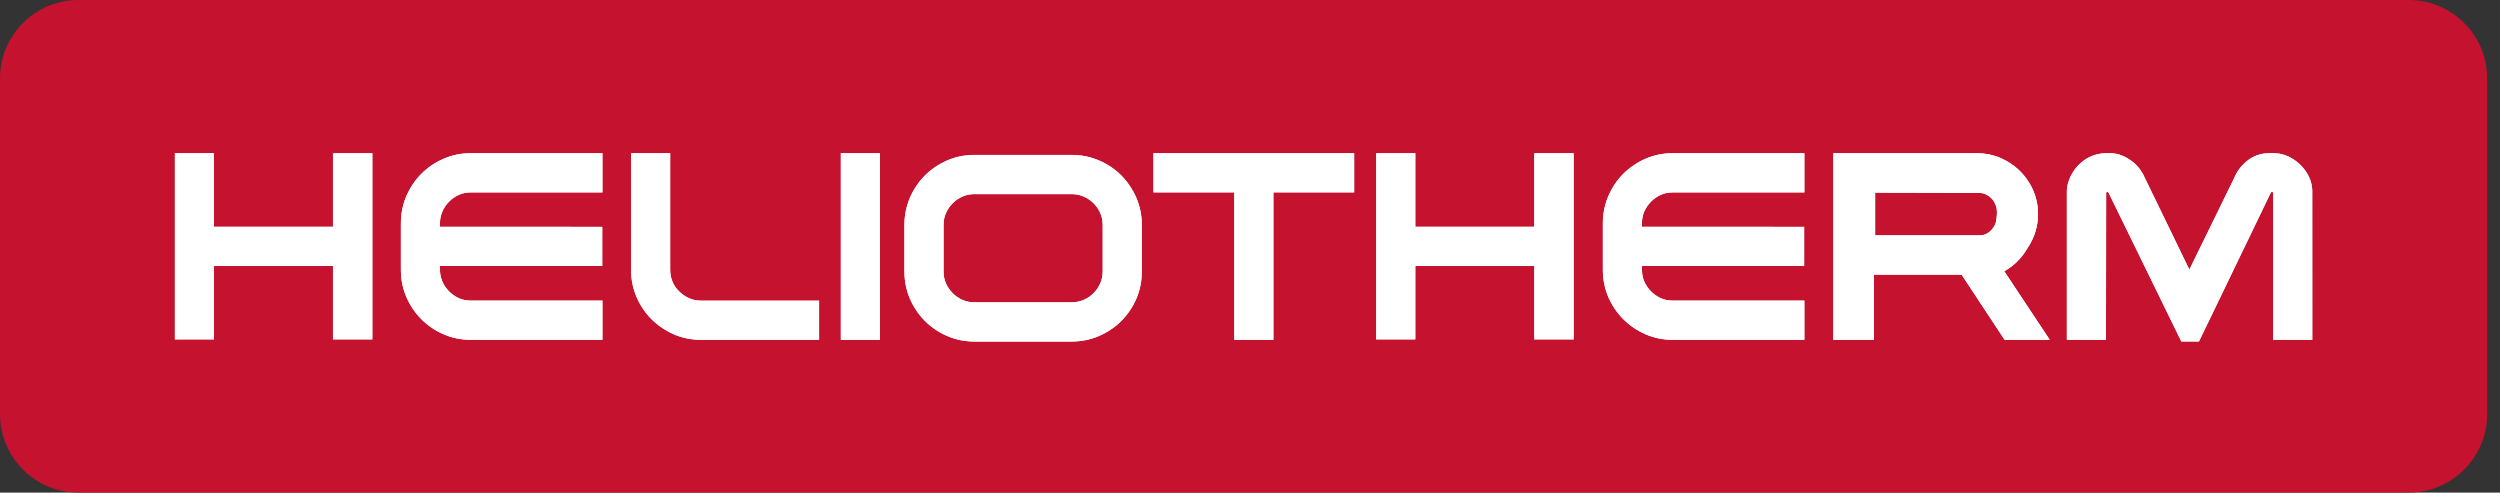 <svg width="203" height="40" viewBox="0 0 203 40" fill="none" xmlns="http://www.w3.org/2000/svg">
<rect x="0" y="0" width="203" height="40" fill="#333333" stroke="none"/>
<path d="M195.584 40H6.374C2.853 40 0 37.147 0 33.626V6.373C0 2.853 2.853 -1.90735e-05 6.374 -1.90735e-05H195.584C199.104 -1.90735e-05 201.958 2.853 201.958 6.373V33.626C201.958 37.147 199.104 40 195.584 40Z" fill="#C4122F"/>
<path d="M79.111 27.731C78.327 27.731 77.581 27.578 76.894 27.276C76.216 26.981 75.614 26.571 75.105 26.06C74.598 25.553 74.188 24.95 73.891 24.269C73.589 23.579 73.439 22.834 73.439 22.049V18.261C73.439 17.494 73.589 16.751 73.887 16.052C74.189 15.36 74.6 14.755 75.105 14.248C75.615 13.739 76.218 13.331 76.895 13.034C77.583 12.733 78.327 12.58 79.111 12.58H87.025C87.81 12.58 88.56 12.733 89.248 13.034C89.934 13.328 90.54 13.738 91.049 14.247C91.558 14.764 91.969 15.369 92.265 16.049C92.564 16.743 92.715 17.488 92.715 18.261V22.049C92.715 22.838 92.564 23.585 92.265 24.271C91.969 24.949 91.558 25.553 91.049 26.061C90.535 26.573 89.929 26.982 89.248 27.277C88.56 27.578 87.81 27.731 87.025 27.731H79.111ZM79.111 15.762C78.767 15.762 78.457 15.825 78.16 15.954C77.859 16.086 77.596 16.265 77.357 16.504C77.129 16.733 76.943 17.003 76.807 17.31C76.679 17.604 76.616 17.916 76.616 18.261V22.049C76.616 22.391 76.68 22.714 76.807 23.003C76.942 23.304 77.124 23.568 77.36 23.812C77.59 24.04 77.854 24.22 78.162 24.357C78.455 24.484 78.767 24.547 79.111 24.547H87.025C87.373 24.547 87.691 24.483 87.993 24.352C88.297 24.22 88.575 24.03 88.796 23.809C89.028 23.576 89.207 23.311 89.344 23.001C89.473 22.705 89.539 22.384 89.539 22.049V18.261C89.539 17.919 89.476 17.608 89.344 17.309C89.216 17.008 89.031 16.737 88.799 16.504C88.57 16.276 88.298 16.091 87.987 15.956C87.688 15.825 87.373 15.762 87.025 15.762H79.111Z" fill="white"/>
<path d="M56.916 27.592C56.132 27.592 55.385 27.44 54.694 27.139C54.013 26.836 53.41 26.425 52.9 25.917C52.402 25.418 51.995 24.818 51.694 24.138C51.394 23.454 51.243 22.701 51.243 21.901V12.441H54.419V21.901C54.419 22.252 54.482 22.582 54.61 22.879C54.735 23.178 54.91 23.431 55.141 23.653C55.38 23.893 55.658 24.083 55.967 24.223C56.26 24.349 56.571 24.413 56.916 24.413H66.51V27.592H56.916Z" fill="white"/>
<path d="M100.223 27.592V15.621H93.662V12.441H109.958V15.621H103.399V27.592H100.223Z" fill="white"/>
<path d="M71.454 12.441H68.275V27.592H71.454V12.441Z" fill="white"/>
<path d="M124.584 27.558V21.6H114.924V27.558H111.746V12.442H114.924V18.414H124.584V12.442H127.779V27.558H124.584Z" fill="white"/>
<path d="M27.037 27.558V21.6H17.376V27.558H14.2V12.442H17.376V18.414H27.037V12.442H30.235V27.558H27.037Z" fill="white"/>
<path d="M135.823 27.592C135.036 27.592 134.292 27.44 133.605 27.138C132.928 26.842 132.327 26.433 131.815 25.921C131.311 25.416 130.899 24.814 130.601 24.133C130.302 23.441 130.152 22.693 130.152 21.91V18.123C130.152 17.354 130.302 16.61 130.601 15.913C130.898 15.226 131.306 14.62 131.815 14.11C132.328 13.598 132.931 13.19 133.606 12.896C134.293 12.594 135.036 12.441 135.823 12.441H146.515V15.625H135.823C135.475 15.625 135.162 15.687 134.872 15.814C134.563 15.952 134.301 16.133 134.071 16.365C133.837 16.597 133.653 16.869 133.516 17.172C133.39 17.467 133.326 17.778 133.326 18.123V18.414L146.497 18.42V21.6H133.326V21.91C133.326 22.245 133.39 22.567 133.519 22.866C133.657 23.172 133.839 23.435 134.074 23.671C134.299 23.898 134.558 24.078 134.874 24.22C135.167 24.346 135.478 24.409 135.823 24.409H146.515V27.592H135.823Z" fill="white"/>
<path d="M38.223 27.592C37.436 27.592 36.69 27.44 36.007 27.138C35.328 26.841 34.723 26.432 34.215 25.921C33.707 25.41 33.298 24.809 33.002 24.132C32.703 23.446 32.552 22.699 32.552 21.91V18.123C32.552 17.343 32.703 16.6 33.002 15.912C33.3 15.228 33.708 14.622 34.215 14.11C34.728 13.599 35.332 13.191 36.01 12.896C36.693 12.594 37.437 12.441 38.223 12.441H48.917V15.625H38.223C37.875 15.625 37.565 15.687 37.274 15.814C36.97 15.95 36.707 16.13 36.47 16.365C36.237 16.599 36.053 16.871 35.922 17.172C35.79 17.47 35.725 17.782 35.725 18.123V18.414L48.902 18.42V21.6H35.725V21.91C35.725 22.246 35.792 22.567 35.922 22.866C36.054 23.166 36.233 23.431 36.473 23.671C36.703 23.9 36.965 24.08 37.276 24.22C37.571 24.346 37.881 24.409 38.223 24.409H48.917V27.592H38.223Z" fill="white"/>
<path d="M162.773 27.592L159.284 22.304H152.162V27.592H148.864V12.442H160.523C160.888 12.442 161.215 12.478 161.483 12.531C161.753 12.583 162.121 12.699 162.165 12.719C164.183 13.459 165.49 15.317 165.49 17.371C165.49 18.367 165.193 19.33 164.629 20.153C164.416 20.517 164.192 20.822 163.952 21.075C163.597 21.464 163.192 21.783 162.746 22.024L166.439 27.592H162.773ZM160.793 19.107C160.959 19.107 161.107 19.073 161.261 19.002C161.431 18.922 161.573 18.819 161.691 18.687C161.835 18.533 161.943 18.363 162.035 18.151C162.106 17.978 162.153 17.506 162.153 17.245C162.153 17.009 162.112 16.8 162.03 16.609C161.949 16.407 161.842 16.244 161.708 16.108C161.566 15.966 161.41 15.857 161.231 15.776C161.069 15.701 160.904 15.665 160.728 15.665L152.262 15.645V19.107H160.793Z" fill="white"/>
<path d="M187.755 15.43C187.74 15.041 187.64 14.66 187.458 14.3C187.288 13.957 187.059 13.646 186.781 13.378C186.503 13.108 186.187 12.885 185.837 12.717C185.454 12.534 185.048 12.442 184.626 12.442H184.187C183.509 12.457 182.903 12.688 182.386 13.129C181.941 13.513 181.61 13.966 181.413 14.465L177.776 21.895L174.175 14.473C174.081 14.245 173.954 14.014 173.791 13.788C173.61 13.533 173.393 13.308 173.146 13.117C172.9 12.925 172.634 12.769 172.362 12.655C172.04 12.512 171.697 12.442 171.344 12.442H170.881C170.163 12.49 169.536 12.739 169.014 13.182C168.515 13.606 168.161 14.132 167.97 14.736C167.921 14.864 167.89 14.982 167.876 15.103C167.844 15.221 167.829 15.346 167.829 15.477V27.592H171.006L171.019 15.682C171.019 15.628 171.063 15.582 171.119 15.582C171.188 15.582 171.223 15.663 171.23 15.675L177.124 27.728H178.557C178.557 27.728 184.373 15.675 184.39 15.64C184.406 15.605 184.442 15.582 184.483 15.582C184.538 15.582 184.583 15.624 184.583 15.685V27.592H187.758L187.755 15.43Z" fill="white"/>
<path d="M79.111 27.731C78.327 27.731 77.581 27.578 76.894 27.276C76.216 26.981 75.614 26.571 75.105 26.06C74.598 25.553 74.188 24.95 73.891 24.269C73.589 23.579 73.439 22.834 73.439 22.049V18.261C73.439 17.494 73.589 16.751 73.887 16.052C74.189 15.36 74.6 14.755 75.105 14.248C75.615 13.739 76.218 13.331 76.895 13.034C77.583 12.733 78.327 12.58 79.111 12.58H87.025C87.81 12.58 88.56 12.733 89.248 13.034C89.934 13.328 90.54 13.738 91.049 14.247C91.558 14.764 91.969 15.369 92.265 16.049C92.564 16.743 92.715 17.488 92.715 18.261V22.049C92.715 22.838 92.564 23.585 92.265 24.271C91.969 24.949 91.558 25.553 91.049 26.061C90.535 26.573 89.929 26.982 89.248 27.277C88.56 27.578 87.81 27.731 87.025 27.731H79.111ZM79.111 15.762C78.767 15.762 78.457 15.825 78.16 15.954C77.859 16.086 77.596 16.265 77.357 16.504C77.129 16.733 76.943 17.003 76.807 17.31C76.679 17.604 76.616 17.916 76.616 18.261V22.049C76.616 22.391 76.68 22.714 76.807 23.003C76.942 23.304 77.124 23.568 77.36 23.812C77.59 24.04 77.854 24.22 78.162 24.357C78.455 24.484 78.767 24.547 79.111 24.547H87.025C87.373 24.547 87.691 24.483 87.993 24.352C88.297 24.22 88.575 24.03 88.796 23.809C89.028 23.576 89.207 23.311 89.344 23.001C89.473 22.705 89.539 22.384 89.539 22.049V18.261C89.539 17.919 89.476 17.608 89.344 17.309C89.216 17.008 89.031 16.737 88.799 16.504C88.57 16.276 88.298 16.091 87.987 15.956C87.688 15.825 87.373 15.762 87.025 15.762H79.111Z" fill="white"/>
<path d="M56.916 27.592C56.132 27.592 55.385 27.44 54.694 27.139C54.013 26.836 53.41 26.425 52.9 25.917C52.402 25.418 51.995 24.818 51.694 24.138C51.394 23.454 51.243 22.701 51.243 21.901V12.441H54.419V21.901C54.419 22.252 54.482 22.582 54.61 22.879C54.735 23.178 54.91 23.431 55.141 23.653C55.38 23.893 55.658 24.083 55.967 24.223C56.26 24.349 56.571 24.413 56.916 24.413H66.51V27.592H56.916Z" fill="white"/>
<path d="M100.223 27.592V15.621H93.662V12.441H109.958V15.621H103.399V27.592H100.223Z" fill="white"/>
<path d="M71.454 12.441H68.275V27.592H71.454V12.441Z" fill="white"/>
<path d="M124.584 27.558V21.6H114.924V27.558H111.746V12.442H114.924V18.414H124.584V12.442H127.779V27.558H124.584Z" fill="white"/>
<path d="M27.037 27.558V21.6H17.376V27.558H14.2V12.442H17.376V18.414H27.037V12.442H30.235V27.558H27.037Z" fill="white"/>
<path d="M135.823 27.592C135.036 27.592 134.292 27.44 133.605 27.138C132.928 26.842 132.327 26.433 131.815 25.921C131.311 25.416 130.899 24.814 130.601 24.133C130.302 23.441 130.152 22.693 130.152 21.91V18.123C130.152 17.354 130.302 16.61 130.601 15.913C130.898 15.226 131.306 14.62 131.815 14.11C132.328 13.598 132.931 13.19 133.606 12.896C134.293 12.594 135.036 12.441 135.823 12.441H146.515V15.625H135.823C135.475 15.625 135.162 15.687 134.872 15.814C134.563 15.952 134.301 16.133 134.071 16.365C133.837 16.597 133.653 16.869 133.516 17.172C133.39 17.467 133.326 17.778 133.326 18.123V18.414L146.497 18.42V21.6H133.326V21.91C133.326 22.245 133.39 22.567 133.519 22.866C133.657 23.172 133.839 23.435 134.074 23.671C134.299 23.898 134.558 24.078 134.874 24.22C135.167 24.346 135.478 24.409 135.823 24.409H146.515V27.592H135.823Z" fill="white"/>
<path d="M38.223 27.592C37.436 27.592 36.69 27.44 36.007 27.138C35.328 26.841 34.723 26.432 34.215 25.921C33.707 25.41 33.298 24.809 33.002 24.132C32.703 23.446 32.552 22.699 32.552 21.91V18.123C32.552 17.343 32.703 16.6 33.002 15.912C33.3 15.228 33.708 14.622 34.215 14.11C34.728 13.599 35.332 13.191 36.01 12.896C36.693 12.594 37.437 12.441 38.223 12.441H48.917V15.625H38.223C37.875 15.625 37.565 15.687 37.274 15.814C36.97 15.95 36.707 16.13 36.47 16.365C36.237 16.599 36.053 16.871 35.922 17.172C35.79 17.47 35.725 17.782 35.725 18.123V18.414L48.902 18.42V21.6H35.725V21.91C35.725 22.246 35.792 22.567 35.922 22.866C36.054 23.166 36.233 23.431 36.473 23.671C36.703 23.9 36.965 24.08 37.276 24.22C37.571 24.346 37.881 24.409 38.223 24.409H48.917V27.592H38.223Z" fill="white"/>
<path d="M162.773 27.592L159.284 22.304H152.162V27.592H148.864V12.442H160.523C160.888 12.442 161.215 12.478 161.483 12.531C161.753 12.583 162.121 12.699 162.165 12.719C164.183 13.459 165.49 15.317 165.49 17.371C165.49 18.367 165.193 19.33 164.629 20.153C164.416 20.517 164.192 20.822 163.952 21.075C163.597 21.464 163.192 21.783 162.746 22.024L166.439 27.592H162.773ZM160.793 19.107C160.959 19.107 161.107 19.073 161.261 19.002C161.431 18.922 161.573 18.819 161.691 18.687C161.835 18.533 161.943 18.363 162.035 18.151C162.106 17.978 162.153 17.506 162.153 17.245C162.153 17.009 162.112 16.8 162.03 16.609C161.949 16.407 161.842 16.244 161.708 16.108C161.566 15.966 161.41 15.857 161.231 15.776C161.069 15.701 160.904 15.665 160.728 15.665L152.262 15.645V19.107H160.793Z" fill="white"/>
<path d="M187.755 15.43C187.74 15.041 187.64 14.66 187.458 14.3C187.288 13.957 187.059 13.646 186.781 13.378C186.503 13.108 186.187 12.885 185.837 12.717C185.454 12.534 185.048 12.442 184.626 12.442H184.187C183.509 12.457 182.903 12.688 182.386 13.129C181.941 13.513 181.61 13.966 181.413 14.465L177.776 21.895L174.175 14.473C174.081 14.245 173.954 14.014 173.791 13.788C173.61 13.533 173.393 13.308 173.146 13.117C172.9 12.925 172.634 12.769 172.362 12.655C172.04 12.512 171.697 12.442 171.344 12.442H170.881C170.163 12.49 169.536 12.739 169.014 13.182C168.515 13.606 168.161 14.132 167.97 14.736C167.921 14.864 167.89 14.982 167.876 15.103C167.844 15.221 167.829 15.346 167.829 15.477V27.592H171.006L171.019 15.682C171.019 15.628 171.063 15.582 171.119 15.582C171.188 15.582 171.223 15.663 171.23 15.675L177.124 27.728H178.557C178.557 27.728 184.373 15.675 184.39 15.64C184.406 15.605 184.442 15.582 184.483 15.582C184.538 15.582 184.583 15.624 184.583 15.685V27.592H187.758L187.755 15.43Z" fill="white"/>
</svg>
